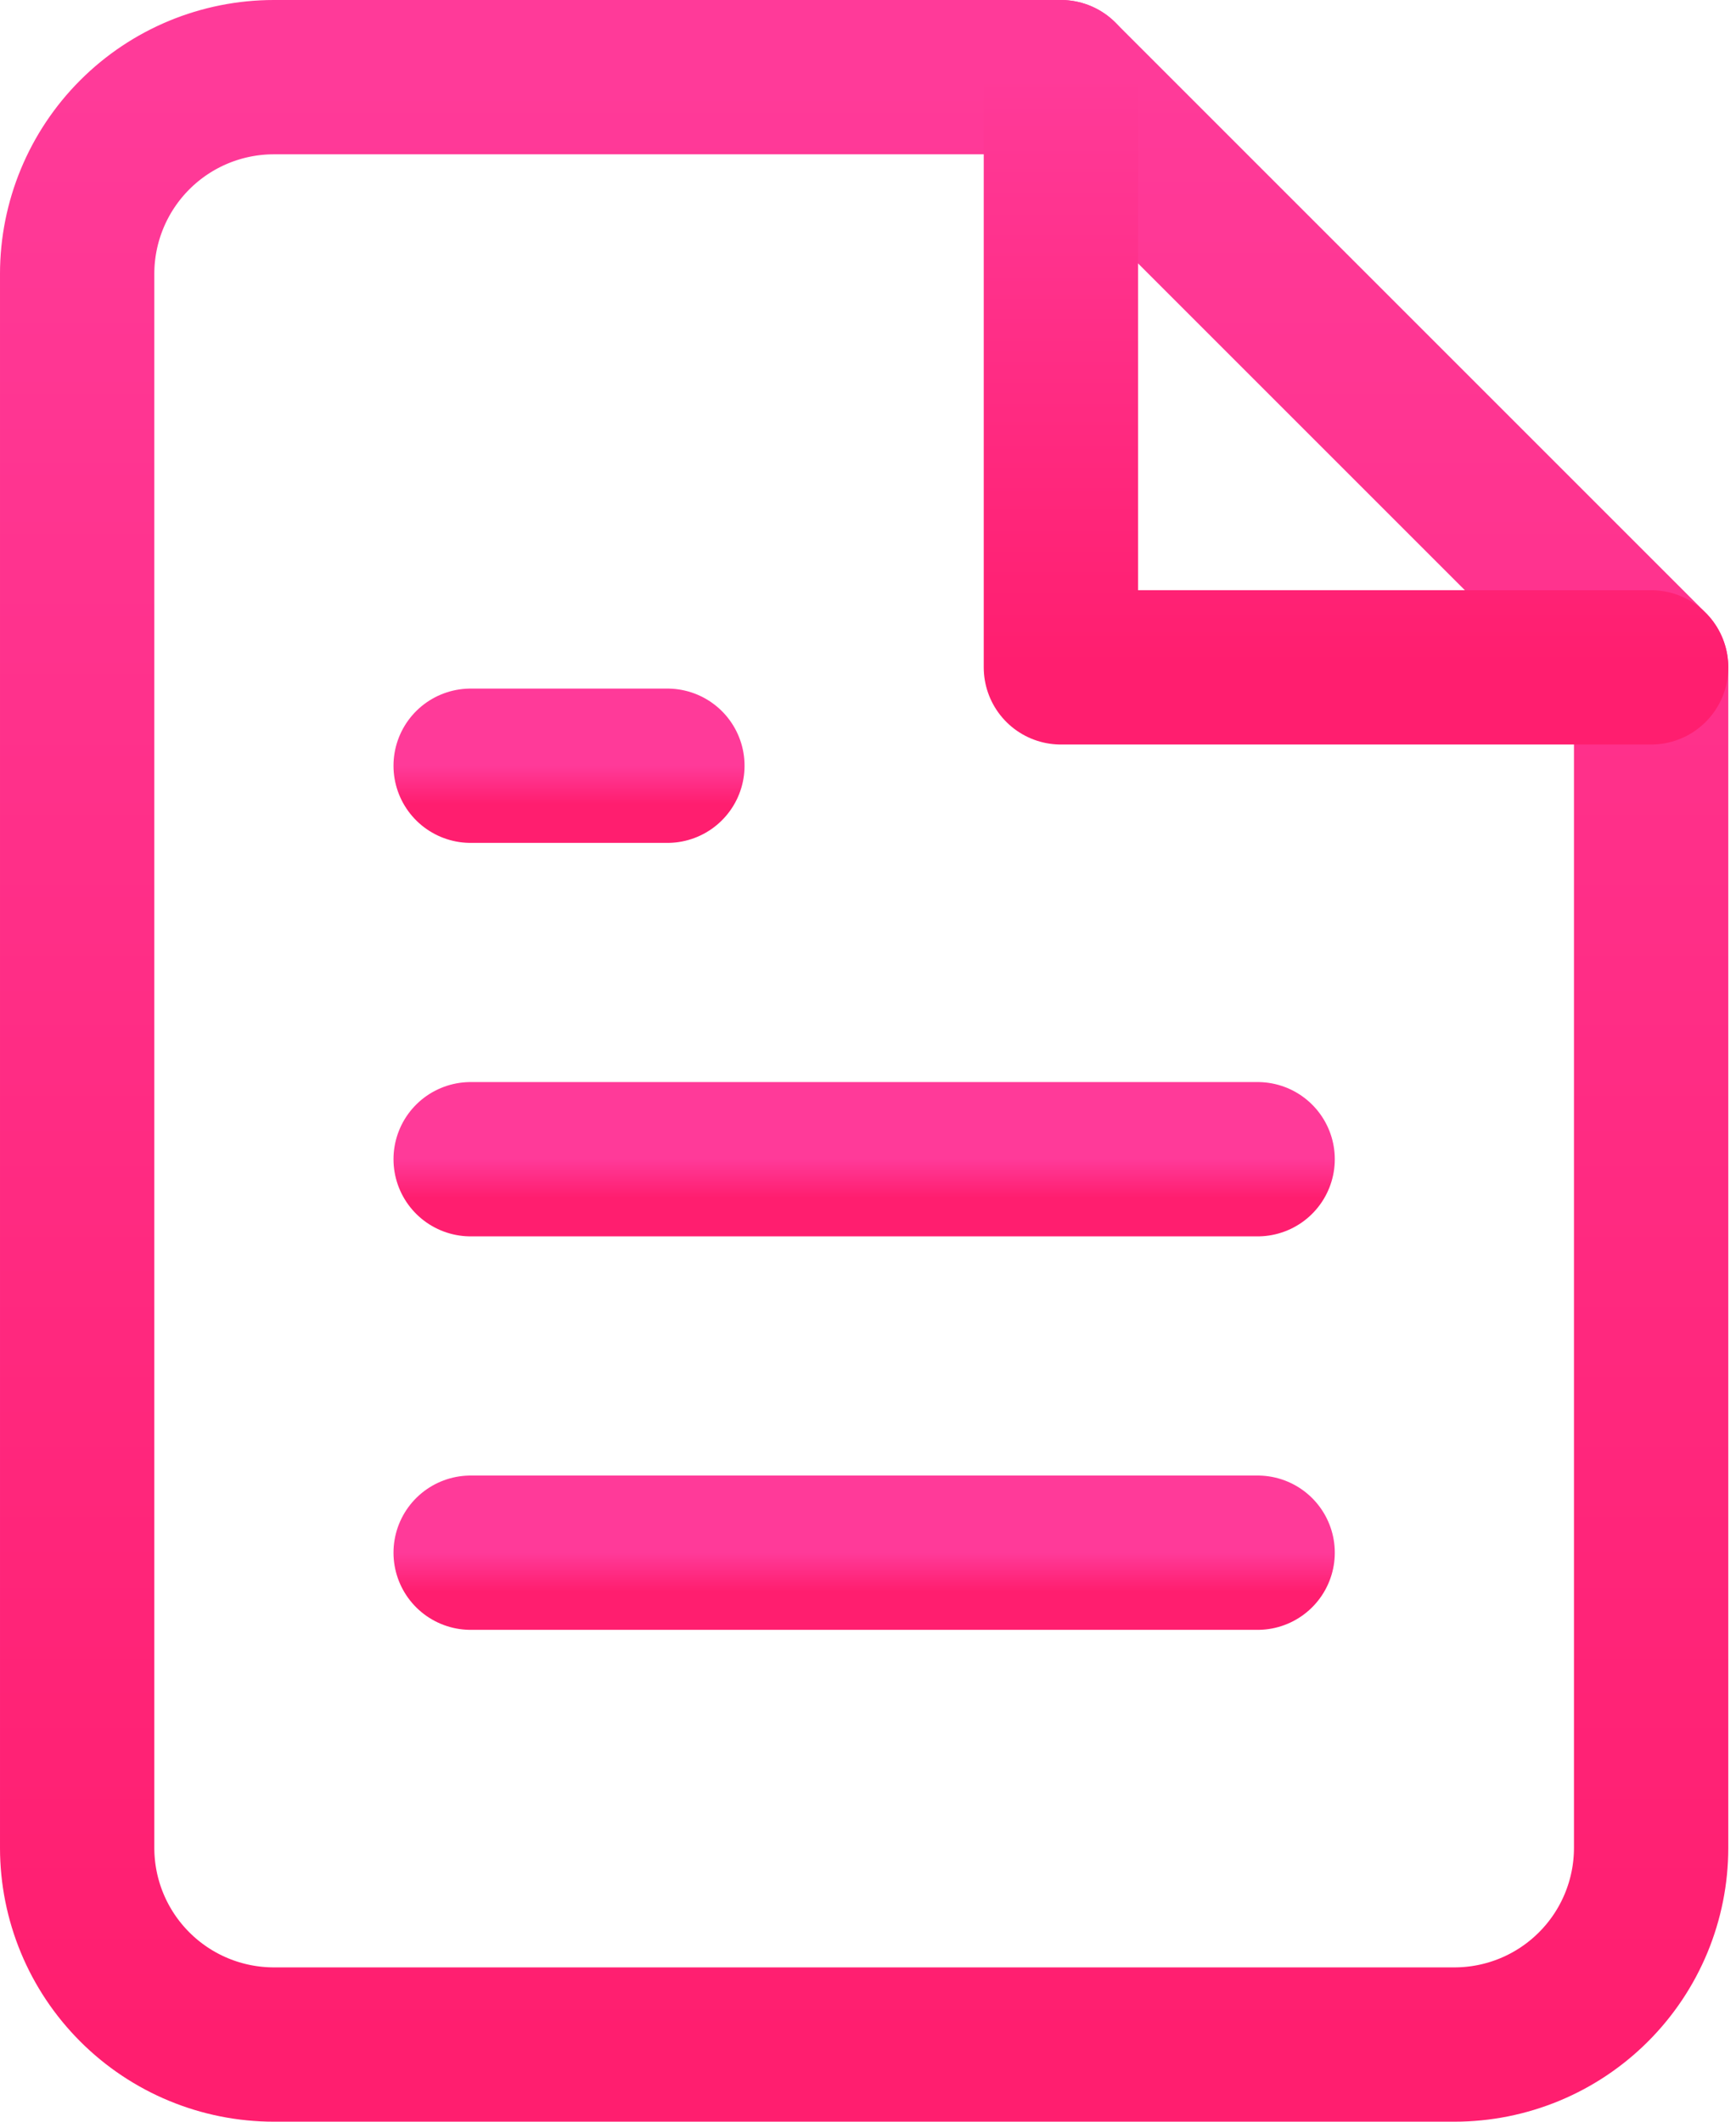 <svg fill="none" height="55" viewBox="0 0 45 55" width="45" xmlns="http://www.w3.org/2000/svg" xmlns:xlink="http://www.w3.org/1999/xlink"><linearGradient id="a"><stop offset="0" stop-color="#ff3a99"/><stop offset="1" stop-color="#ff1e6f"/></linearGradient><linearGradient id="b" gradientUnits="userSpaceOnUse" x1="22.4" x2="22.4" xlink:href="#a" y1="2" y2="53"/><linearGradient id="c" gradientUnits="userSpaceOnUse" x1="35.15" x2="35.15" xlink:href="#a" y1="2" y2="17.3"/><linearGradient id="d" gradientUnits="userSpaceOnUse" x1="22.4" x2="22.4" xlink:href="#a" y1="30.05" y2="31.05"/><linearGradient id="e" gradientUnits="userSpaceOnUse" x1="22.4" x2="22.4" xlink:href="#a" y1="40.25" y2="41.25"/><linearGradient id="f" gradientUnits="userSpaceOnUse" x1="14.75" x2="14.75" xlink:href="#a" y1="19.85" y2="20.85"/><g stroke-linecap="round" stroke-linejoin="round" stroke-width="4"><path d="m27.5 2h-20.4c-1.353 0-2.65.537-3.606 1.494-.956.956-1.494 2.254-1.494 3.606v40.8c0 1.353.537 2.65 1.494 3.606.956.957 2.254 1.494 3.606 1.494h30.6c1.353 0 2.65-.537 3.606-1.494.957-.956 1.494-2.254 1.494-3.606v-30.6z" stroke="url(#b)"/><path d="m27.5 2v15.3h15.3" stroke="url(#c)"/><path d="m32.6 30.05h-20.4" stroke="url(#d)"/><path d="m32.6 40.25h-20.4" stroke="url(#e)"/><path d="m17.3 19.85h-2.55-2.55" stroke="url(#f)"/></g></svg>